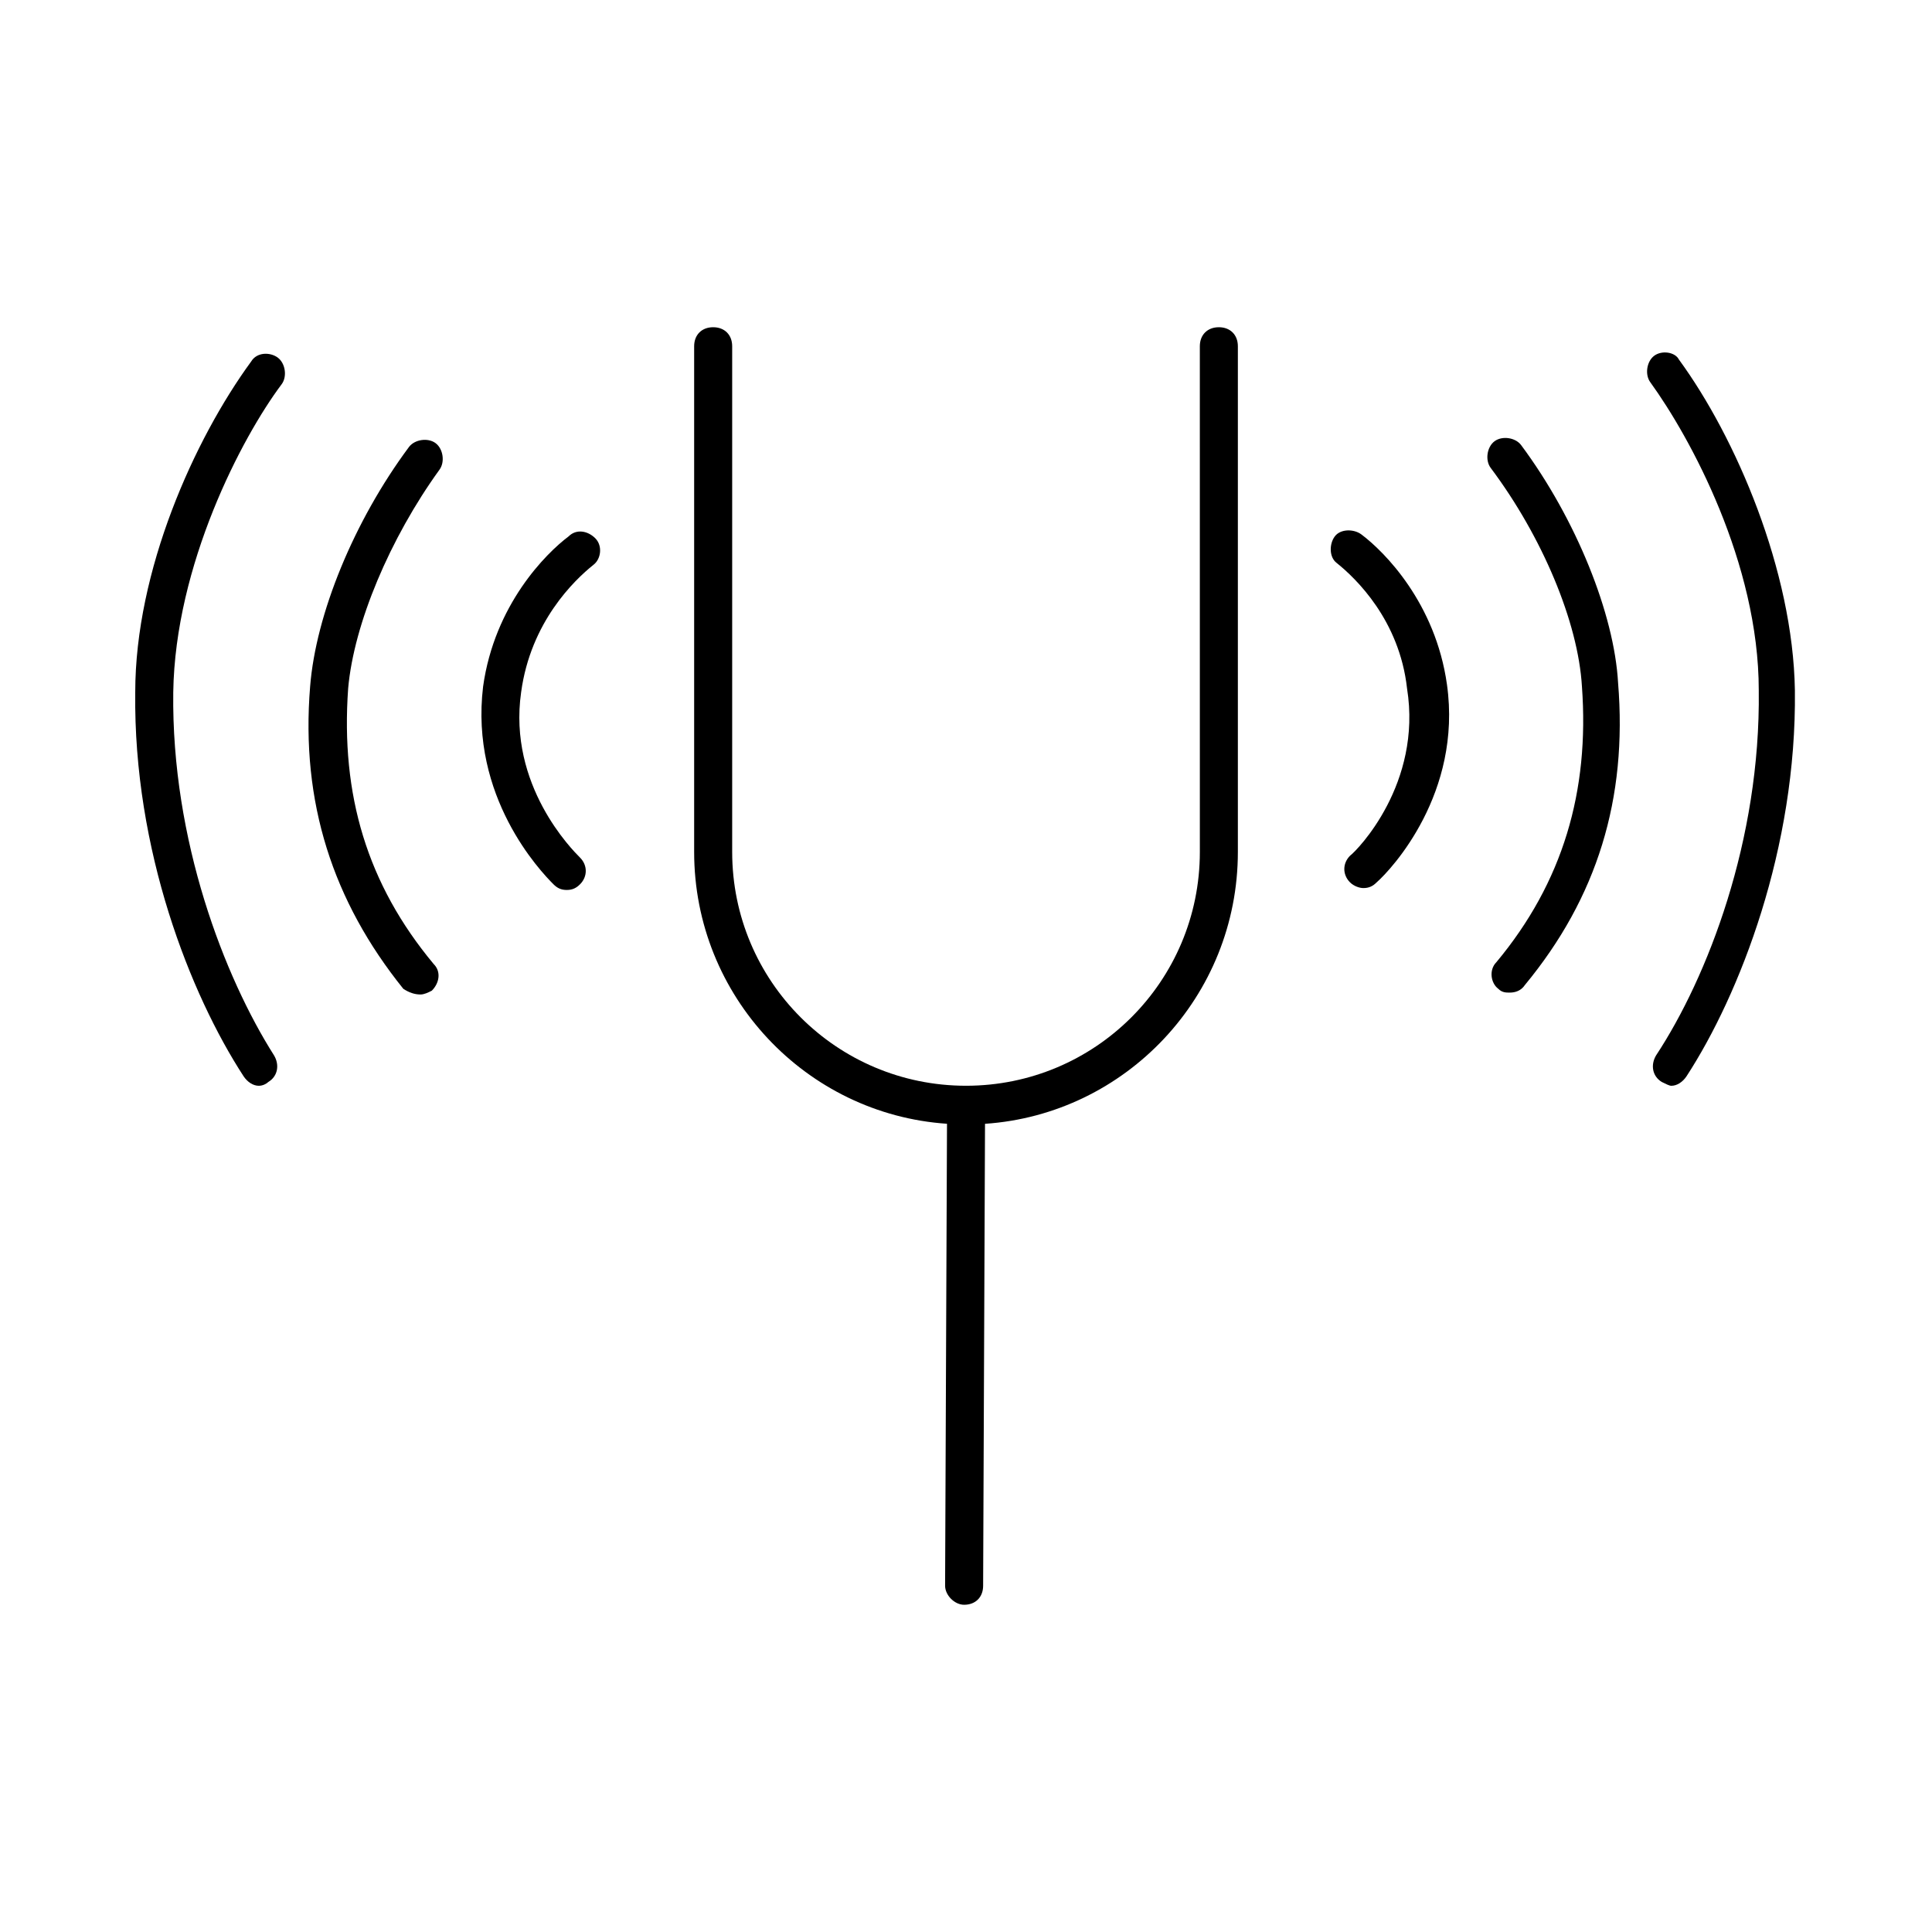 <?xml version="1.0" encoding="UTF-8"?>
<!-- The Best Svg Icon site in the world: iconSvg.co, Visit us! https://iconsvg.co -->
<svg fill="#000000" width="800px" height="800px" version="1.1" viewBox="144 144 512 512" xmlns="http://www.w3.org/2000/svg">
 <g>
  <path d="m399.5 569.28c3.023 0 5.039-2.016 5.039-5.039l0.5-122.42c37.281-2.519 67.008-33.754 67.008-72.043v-134.02c0-3.023-2.016-5.039-5.039-5.039-3.023 0-5.039 2.016-5.039 5.039l0.004 134.01c0 34.258-27.711 61.969-61.969 61.969s-61.969-27.711-61.969-61.969v-134.01c0-3.023-2.016-5.039-5.039-5.039-3.023 0-5.039 2.016-5.039 5.039v134.01c0 38.289 29.727 69.527 67.008 72.043l-0.504 122.43c0 2.519 2.519 5.039 5.039 5.039z"/>
  <path d="m501.77 370.78c-2.016 2.016-2.016 5.039 0 7.055 1.008 1.008 2.519 1.512 3.527 1.512 1.512 0 2.519-0.504 3.527-1.512 4.031-3.527 22.672-23.68 18.641-52.395-3.023-21.664-16.625-35.266-22.672-39.801-2.016-1.512-5.543-1.512-7.055 0.504s-1.512 5.543 0.504 7.055c5.039 4.031 16.625 15.113 18.641 33.25 4.031 25.188-13.098 42.82-15.113 44.332z"/>
  <path d="m547.11 261.95c-1.512-2.016-5.039-2.519-7.055-1.008-2.016 1.512-2.519 5.039-1.008 7.055 13.602 18.137 23.176 40.809 24.184 57.938 2.016 27.711-5.039 51.891-22.672 73.051-2.016 2.016-1.512 5.543 0.504 7.055 1.008 1.008 2.016 1.008 3.023 1.008 1.512 0 3.023-0.504 4.031-2.016 19.145-23.176 27.207-49.375 24.688-80.105-1.008-18.137-11.082-43.328-25.695-62.977z"/>
  <path d="m582.38 238.28c-2.016 1.512-2.519 5.039-1.008 7.055 10.578 14.609 28.719 47.863 28.719 81.617 0.504 39.801-13.602 76.074-27.207 96.73-1.512 2.519-1.008 5.543 1.512 7.055 1.008 0.504 2.016 1.008 2.519 1.008 1.512 0 3.023-1.008 4.031-2.519 14.105-21.664 29.223-60.457 28.719-102.27-0.504-31.738-15.617-67.008-30.73-87.664-1.016-2.016-4.539-2.519-6.555-1.008z"/>
  <path d="m301.25 293.7c2.016-1.512 2.519-5.039 0.504-7.055s-5.039-2.519-7.055-0.504c-6.047 4.535-19.648 18.137-22.672 39.801-3.527 29.223 15.113 48.871 18.641 52.395 1.008 1.008 2.016 1.512 3.527 1.512 1.512 0 2.519-0.504 3.527-1.512 2.016-2.016 2.016-5.039 0-7.055s-19.145-19.145-15.617-43.832c2.519-18.637 14.109-29.719 19.145-33.75z"/>
  <path d="m255.41 407.55c1.008 0 2.016-0.504 3.023-1.008 2.016-2.016 2.519-5.039 0.504-7.055-17.633-21.16-24.688-44.84-22.672-73.051 1.512-17.129 11.082-39.801 24.184-57.938 1.512-2.016 1.008-5.543-1.008-7.055s-5.543-1.008-7.055 1.008c-14.609 19.648-24.688 44.336-26.199 63.48-2.519 30.73 6.047 56.93 24.688 80.105 1.512 1.008 3.023 1.512 4.535 1.512z"/>
  <path d="m210.57 239.79c-15.113 20.656-30.73 55.418-30.73 87.664-0.508 41.816 14.609 80.105 28.715 101.77 1.008 1.512 2.519 2.519 4.031 2.519 1.008 0 2.016-0.504 2.519-1.008 2.519-1.512 3.023-4.535 1.512-7.055-13.102-20.656-27.207-56.93-26.703-96.227 0.504-33.754 18.137-67.512 28.719-81.617 1.512-2.016 1.008-5.543-1.008-7.055-2.016-1.508-5.543-1.508-7.055 1.008z"/>
 </g>
</svg>